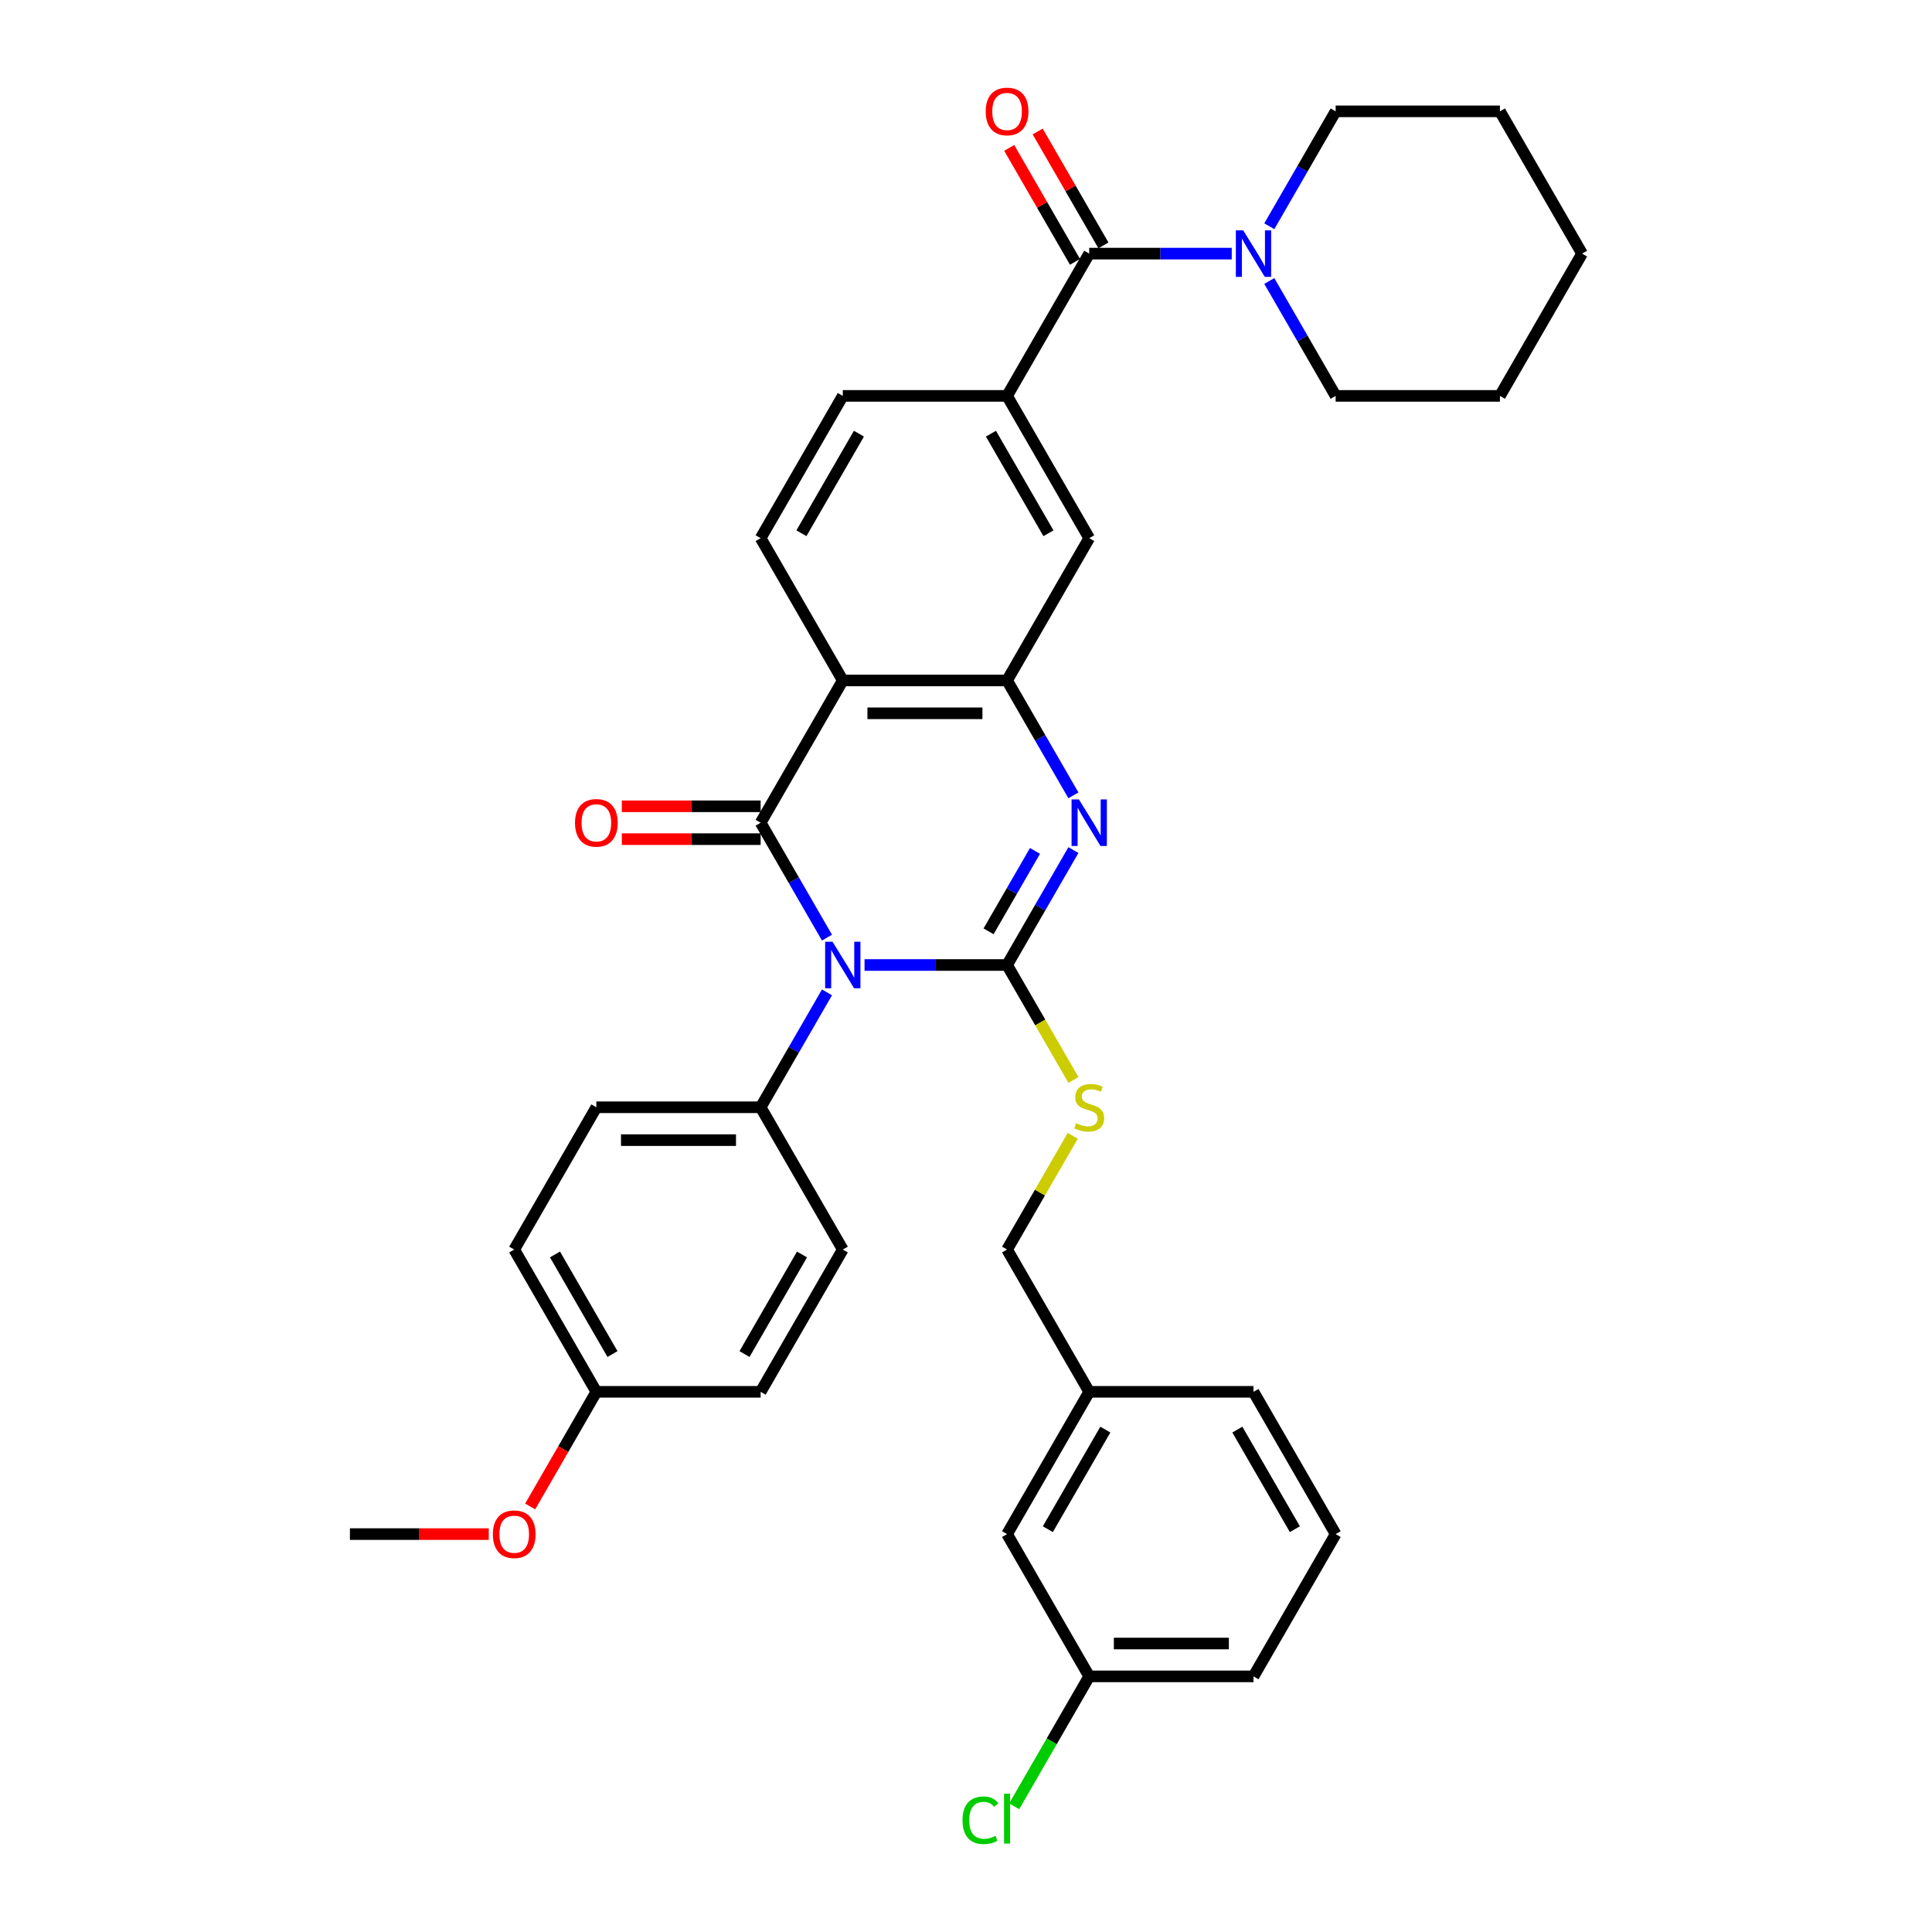 <?xml version='1.0' encoding='iso-8859-1'?>
<svg version='1.1' baseProfile='full'
              xmlns='http://www.w3.org/2000/svg'
                      xmlns:rdkit='http://www.rdkit.org/xml'
                      xmlns:xlink='http://www.w3.org/1999/xlink'
                  xml:space='preserve'
width='1000px' height='1000px' viewBox='0 0 1000 1000'>
<!-- END OF HEADER -->
<rect style='opacity:1.0;fill:#FFFFFF;stroke:none' width='1000' height='1000' x='0' y='0'> </rect>
<path class='bond-0' d='M 447.483,499.481 L 484.371,499.481' style='fill:none;fill-rule:evenodd;stroke:#0000FF;stroke-width:6px;stroke-linecap:butt;stroke-linejoin:miter;stroke-opacity:1' />
<path class='bond-0' d='M 484.371,499.481 L 521.259,499.481' style='fill:none;fill-rule:evenodd;stroke:#000000;stroke-width:6px;stroke-linecap:butt;stroke-linejoin:miter;stroke-opacity:1' />
<path class='bond-1' d='M 428.045,485.315 L 410.876,455.577' style='fill:none;fill-rule:evenodd;stroke:#0000FF;stroke-width:6px;stroke-linecap:butt;stroke-linejoin:miter;stroke-opacity:1' />
<path class='bond-1' d='M 410.876,455.577 L 393.707,425.84' style='fill:none;fill-rule:evenodd;stroke:#000000;stroke-width:6px;stroke-linecap:butt;stroke-linejoin:miter;stroke-opacity:1' />
<path class='bond-9' d='M 428.045,513.648 L 410.876,543.385' style='fill:none;fill-rule:evenodd;stroke:#0000FF;stroke-width:6px;stroke-linecap:butt;stroke-linejoin:miter;stroke-opacity:1' />
<path class='bond-9' d='M 410.876,543.385 L 393.707,573.123' style='fill:none;fill-rule:evenodd;stroke:#000000;stroke-width:6px;stroke-linecap:butt;stroke-linejoin:miter;stroke-opacity:1' />
<path class='bond-2' d='M 521.259,499.481 L 538.427,469.744' style='fill:none;fill-rule:evenodd;stroke:#000000;stroke-width:6px;stroke-linecap:butt;stroke-linejoin:miter;stroke-opacity:1' />
<path class='bond-2' d='M 538.427,469.744 L 555.596,440.006' style='fill:none;fill-rule:evenodd;stroke:#0000FF;stroke-width:6px;stroke-linecap:butt;stroke-linejoin:miter;stroke-opacity:1' />
<path class='bond-2' d='M 511.681,482.057 L 523.699,461.24' style='fill:none;fill-rule:evenodd;stroke:#000000;stroke-width:6px;stroke-linecap:butt;stroke-linejoin:miter;stroke-opacity:1' />
<path class='bond-2' d='M 523.699,461.24 L 535.717,440.424' style='fill:none;fill-rule:evenodd;stroke:#0000FF;stroke-width:6px;stroke-linecap:butt;stroke-linejoin:miter;stroke-opacity:1' />
<path class='bond-8' d='M 521.259,499.481 L 538.437,529.236' style='fill:none;fill-rule:evenodd;stroke:#000000;stroke-width:6px;stroke-linecap:butt;stroke-linejoin:miter;stroke-opacity:1' />
<path class='bond-8' d='M 538.437,529.236 L 555.616,558.99' style='fill:none;fill-rule:evenodd;stroke:#CCCC00;stroke-width:6px;stroke-linecap:butt;stroke-linejoin:miter;stroke-opacity:1' />
<path class='bond-3' d='M 393.707,425.84 L 436.224,352.198' style='fill:none;fill-rule:evenodd;stroke:#000000;stroke-width:6px;stroke-linecap:butt;stroke-linejoin:miter;stroke-opacity:1' />
<path class='bond-12' d='M 393.707,417.336 L 357.781,417.336' style='fill:none;fill-rule:evenodd;stroke:#000000;stroke-width:6px;stroke-linecap:butt;stroke-linejoin:miter;stroke-opacity:1' />
<path class='bond-12' d='M 357.781,417.336 L 321.854,417.336' style='fill:none;fill-rule:evenodd;stroke:#FF0000;stroke-width:6px;stroke-linecap:butt;stroke-linejoin:miter;stroke-opacity:1' />
<path class='bond-12' d='M 393.707,434.343 L 357.781,434.343' style='fill:none;fill-rule:evenodd;stroke:#000000;stroke-width:6px;stroke-linecap:butt;stroke-linejoin:miter;stroke-opacity:1' />
<path class='bond-12' d='M 357.781,434.343 L 321.854,434.343' style='fill:none;fill-rule:evenodd;stroke:#FF0000;stroke-width:6px;stroke-linecap:butt;stroke-linejoin:miter;stroke-opacity:1' />
<path class='bond-36' d='M 555.596,411.673 L 538.427,381.935' style='fill:none;fill-rule:evenodd;stroke:#0000FF;stroke-width:6px;stroke-linecap:butt;stroke-linejoin:miter;stroke-opacity:1' />
<path class='bond-36' d='M 538.427,381.935 L 521.259,352.198' style='fill:none;fill-rule:evenodd;stroke:#000000;stroke-width:6px;stroke-linecap:butt;stroke-linejoin:miter;stroke-opacity:1' />
<path class='bond-4' d='M 436.224,352.198 L 521.259,352.198' style='fill:none;fill-rule:evenodd;stroke:#000000;stroke-width:6px;stroke-linecap:butt;stroke-linejoin:miter;stroke-opacity:1' />
<path class='bond-4' d='M 448.98,369.205 L 508.503,369.205' style='fill:none;fill-rule:evenodd;stroke:#000000;stroke-width:6px;stroke-linecap:butt;stroke-linejoin:miter;stroke-opacity:1' />
<path class='bond-11' d='M 436.224,352.198 L 393.707,278.556' style='fill:none;fill-rule:evenodd;stroke:#000000;stroke-width:6px;stroke-linecap:butt;stroke-linejoin:miter;stroke-opacity:1' />
<path class='bond-10' d='M 521.259,352.198 L 563.776,278.556' style='fill:none;fill-rule:evenodd;stroke:#000000;stroke-width:6px;stroke-linecap:butt;stroke-linejoin:miter;stroke-opacity:1' />
<path class='bond-5' d='M 563.776,131.273 L 521.259,204.915' style='fill:none;fill-rule:evenodd;stroke:#000000;stroke-width:6px;stroke-linecap:butt;stroke-linejoin:miter;stroke-opacity:1' />
<path class='bond-7' d='M 563.776,131.273 L 600.663,131.273' style='fill:none;fill-rule:evenodd;stroke:#000000;stroke-width:6px;stroke-linecap:butt;stroke-linejoin:miter;stroke-opacity:1' />
<path class='bond-7' d='M 600.663,131.273 L 637.551,131.273' style='fill:none;fill-rule:evenodd;stroke:#0000FF;stroke-width:6px;stroke-linecap:butt;stroke-linejoin:miter;stroke-opacity:1' />
<path class='bond-14' d='M 571.14,127.021 L 554.118,97.539' style='fill:none;fill-rule:evenodd;stroke:#000000;stroke-width:6px;stroke-linecap:butt;stroke-linejoin:miter;stroke-opacity:1' />
<path class='bond-14' d='M 554.118,97.539 L 537.096,68.057' style='fill:none;fill-rule:evenodd;stroke:#FF0000;stroke-width:6px;stroke-linecap:butt;stroke-linejoin:miter;stroke-opacity:1' />
<path class='bond-14' d='M 556.411,135.525 L 539.39,106.042' style='fill:none;fill-rule:evenodd;stroke:#000000;stroke-width:6px;stroke-linecap:butt;stroke-linejoin:miter;stroke-opacity:1' />
<path class='bond-14' d='M 539.39,106.042 L 522.368,76.56' style='fill:none;fill-rule:evenodd;stroke:#FF0000;stroke-width:6px;stroke-linecap:butt;stroke-linejoin:miter;stroke-opacity:1' />
<path class='bond-6' d='M 521.259,204.915 L 436.224,204.915' style='fill:none;fill-rule:evenodd;stroke:#000000;stroke-width:6px;stroke-linecap:butt;stroke-linejoin:miter;stroke-opacity:1' />
<path class='bond-37' d='M 521.259,204.915 L 563.776,278.556' style='fill:none;fill-rule:evenodd;stroke:#000000;stroke-width:6px;stroke-linecap:butt;stroke-linejoin:miter;stroke-opacity:1' />
<path class='bond-37' d='M 512.908,224.464 L 542.67,276.014' style='fill:none;fill-rule:evenodd;stroke:#000000;stroke-width:6px;stroke-linecap:butt;stroke-linejoin:miter;stroke-opacity:1' />
<path class='bond-25' d='M 656.989,145.44 L 674.158,175.177' style='fill:none;fill-rule:evenodd;stroke:#0000FF;stroke-width:6px;stroke-linecap:butt;stroke-linejoin:miter;stroke-opacity:1' />
<path class='bond-25' d='M 674.158,175.177 L 691.327,204.915' style='fill:none;fill-rule:evenodd;stroke:#000000;stroke-width:6px;stroke-linecap:butt;stroke-linejoin:miter;stroke-opacity:1' />
<path class='bond-26' d='M 656.989,117.106 L 674.158,87.369' style='fill:none;fill-rule:evenodd;stroke:#0000FF;stroke-width:6px;stroke-linecap:butt;stroke-linejoin:miter;stroke-opacity:1' />
<path class='bond-26' d='M 674.158,87.369 L 691.327,57.631' style='fill:none;fill-rule:evenodd;stroke:#000000;stroke-width:6px;stroke-linecap:butt;stroke-linejoin:miter;stroke-opacity:1' />
<path class='bond-17' d='M 555.243,587.902 L 538.251,617.333' style='fill:none;fill-rule:evenodd;stroke:#CCCC00;stroke-width:6px;stroke-linecap:butt;stroke-linejoin:miter;stroke-opacity:1' />
<path class='bond-17' d='M 538.251,617.333 L 521.259,646.765' style='fill:none;fill-rule:evenodd;stroke:#000000;stroke-width:6px;stroke-linecap:butt;stroke-linejoin:miter;stroke-opacity:1' />
<path class='bond-15' d='M 393.707,573.123 L 308.673,573.123' style='fill:none;fill-rule:evenodd;stroke:#000000;stroke-width:6px;stroke-linecap:butt;stroke-linejoin:miter;stroke-opacity:1' />
<path class='bond-15' d='M 380.952,590.13 L 321.429,590.13' style='fill:none;fill-rule:evenodd;stroke:#000000;stroke-width:6px;stroke-linecap:butt;stroke-linejoin:miter;stroke-opacity:1' />
<path class='bond-16' d='M 393.707,573.123 L 436.224,646.765' style='fill:none;fill-rule:evenodd;stroke:#000000;stroke-width:6px;stroke-linecap:butt;stroke-linejoin:miter;stroke-opacity:1' />
<path class='bond-13' d='M 393.707,278.556 L 436.224,204.915' style='fill:none;fill-rule:evenodd;stroke:#000000;stroke-width:6px;stroke-linecap:butt;stroke-linejoin:miter;stroke-opacity:1' />
<path class='bond-13' d='M 414.813,276.014 L 444.575,224.464' style='fill:none;fill-rule:evenodd;stroke:#000000;stroke-width:6px;stroke-linecap:butt;stroke-linejoin:miter;stroke-opacity:1' />
<path class='bond-23' d='M 308.673,573.123 L 266.156,646.765' style='fill:none;fill-rule:evenodd;stroke:#000000;stroke-width:6px;stroke-linecap:butt;stroke-linejoin:miter;stroke-opacity:1' />
<path class='bond-22' d='M 436.224,646.765 L 393.707,720.406' style='fill:none;fill-rule:evenodd;stroke:#000000;stroke-width:6px;stroke-linecap:butt;stroke-linejoin:miter;stroke-opacity:1' />
<path class='bond-22' d='M 415.119,649.307 L 385.357,700.857' style='fill:none;fill-rule:evenodd;stroke:#000000;stroke-width:6px;stroke-linecap:butt;stroke-linejoin:miter;stroke-opacity:1' />
<path class='bond-21' d='M 521.259,646.765 L 563.776,720.406' style='fill:none;fill-rule:evenodd;stroke:#000000;stroke-width:6px;stroke-linecap:butt;stroke-linejoin:miter;stroke-opacity:1' />
<path class='bond-18' d='M 521.259,794.048 L 563.776,720.406' style='fill:none;fill-rule:evenodd;stroke:#000000;stroke-width:6px;stroke-linecap:butt;stroke-linejoin:miter;stroke-opacity:1' />
<path class='bond-18' d='M 542.364,791.505 L 572.126,739.956' style='fill:none;fill-rule:evenodd;stroke:#000000;stroke-width:6px;stroke-linecap:butt;stroke-linejoin:miter;stroke-opacity:1' />
<path class='bond-20' d='M 521.259,794.048 L 563.776,867.69' style='fill:none;fill-rule:evenodd;stroke:#000000;stroke-width:6px;stroke-linecap:butt;stroke-linejoin:miter;stroke-opacity:1' />
<path class='bond-19' d='M 308.673,720.406 L 393.707,720.406' style='fill:none;fill-rule:evenodd;stroke:#000000;stroke-width:6px;stroke-linecap:butt;stroke-linejoin:miter;stroke-opacity:1' />
<path class='bond-27' d='M 308.673,720.406 L 291.544,750.076' style='fill:none;fill-rule:evenodd;stroke:#000000;stroke-width:6px;stroke-linecap:butt;stroke-linejoin:miter;stroke-opacity:1' />
<path class='bond-27' d='M 291.544,750.076 L 274.414,779.745' style='fill:none;fill-rule:evenodd;stroke:#FF0000;stroke-width:6px;stroke-linecap:butt;stroke-linejoin:miter;stroke-opacity:1' />
<path class='bond-35' d='M 308.673,720.406 L 266.156,646.765' style='fill:none;fill-rule:evenodd;stroke:#000000;stroke-width:6px;stroke-linecap:butt;stroke-linejoin:miter;stroke-opacity:1' />
<path class='bond-35' d='M 317.024,700.857 L 287.262,649.307' style='fill:none;fill-rule:evenodd;stroke:#000000;stroke-width:6px;stroke-linecap:butt;stroke-linejoin:miter;stroke-opacity:1' />
<path class='bond-24' d='M 563.776,867.69 L 544.362,901.314' style='fill:none;fill-rule:evenodd;stroke:#000000;stroke-width:6px;stroke-linecap:butt;stroke-linejoin:miter;stroke-opacity:1' />
<path class='bond-24' d='M 544.362,901.314 L 524.949,934.939' style='fill:none;fill-rule:evenodd;stroke:#00CC00;stroke-width:6px;stroke-linecap:butt;stroke-linejoin:miter;stroke-opacity:1' />
<path class='bond-38' d='M 563.776,867.69 L 648.81,867.69' style='fill:none;fill-rule:evenodd;stroke:#000000;stroke-width:6px;stroke-linecap:butt;stroke-linejoin:miter;stroke-opacity:1' />
<path class='bond-38' d='M 576.531,850.683 L 636.054,850.683' style='fill:none;fill-rule:evenodd;stroke:#000000;stroke-width:6px;stroke-linecap:butt;stroke-linejoin:miter;stroke-opacity:1' />
<path class='bond-30' d='M 563.776,720.406 L 648.81,720.406' style='fill:none;fill-rule:evenodd;stroke:#000000;stroke-width:6px;stroke-linecap:butt;stroke-linejoin:miter;stroke-opacity:1' />
<path class='bond-33' d='M 691.327,204.915 L 776.361,204.915' style='fill:none;fill-rule:evenodd;stroke:#000000;stroke-width:6px;stroke-linecap:butt;stroke-linejoin:miter;stroke-opacity:1' />
<path class='bond-32' d='M 691.327,57.631 L 776.361,57.631' style='fill:none;fill-rule:evenodd;stroke:#000000;stroke-width:6px;stroke-linecap:butt;stroke-linejoin:miter;stroke-opacity:1' />
<path class='bond-31' d='M 252.976,794.048 L 217.049,794.048' style='fill:none;fill-rule:evenodd;stroke:#FF0000;stroke-width:6px;stroke-linecap:butt;stroke-linejoin:miter;stroke-opacity:1' />
<path class='bond-31' d='M 217.049,794.048 L 181.122,794.048' style='fill:none;fill-rule:evenodd;stroke:#000000;stroke-width:6px;stroke-linecap:butt;stroke-linejoin:miter;stroke-opacity:1' />
<path class='bond-28' d='M 691.327,794.048 L 648.81,720.406' style='fill:none;fill-rule:evenodd;stroke:#000000;stroke-width:6px;stroke-linecap:butt;stroke-linejoin:miter;stroke-opacity:1' />
<path class='bond-28' d='M 670.221,791.505 L 640.459,739.956' style='fill:none;fill-rule:evenodd;stroke:#000000;stroke-width:6px;stroke-linecap:butt;stroke-linejoin:miter;stroke-opacity:1' />
<path class='bond-29' d='M 691.327,794.048 L 648.81,867.69' style='fill:none;fill-rule:evenodd;stroke:#000000;stroke-width:6px;stroke-linecap:butt;stroke-linejoin:miter;stroke-opacity:1' />
<path class='bond-34' d='M 776.361,57.631 L 818.878,131.273' style='fill:none;fill-rule:evenodd;stroke:#000000;stroke-width:6px;stroke-linecap:butt;stroke-linejoin:miter;stroke-opacity:1' />
<path class='bond-39' d='M 776.361,204.915 L 818.878,131.273' style='fill:none;fill-rule:evenodd;stroke:#000000;stroke-width:6px;stroke-linecap:butt;stroke-linejoin:miter;stroke-opacity:1' />
<path  class='atom-0' d='M 430.901 487.44
L 438.792 500.196
Q 439.575 501.454, 440.833 503.733
Q 442.092 506.012, 442.16 506.148
L 442.16 487.44
L 445.357 487.44
L 445.357 511.522
L 442.058 511.522
L 433.588 497.577
Q 432.602 495.944, 431.548 494.073
Q 430.527 492.202, 430.221 491.624
L 430.221 511.522
L 427.092 511.522
L 427.092 487.44
L 430.901 487.44
' fill='#0000FF'/>
<path  class='atom-3' d='M 558.452 413.799
L 566.344 426.554
Q 567.126 427.812, 568.384 430.091
Q 569.643 432.37, 569.711 432.506
L 569.711 413.799
L 572.908 413.799
L 572.908 437.88
L 569.609 437.88
L 561.139 423.935
Q 560.153 422.302, 559.099 420.431
Q 558.078 418.561, 557.772 417.983
L 557.772 437.88
L 554.643 437.88
L 554.643 413.799
L 558.452 413.799
' fill='#0000FF'/>
<path  class='atom-8' d='M 643.486 119.232
L 651.378 131.987
Q 652.16 133.246, 653.418 135.525
Q 654.677 137.804, 654.745 137.94
L 654.745 119.232
L 657.942 119.232
L 657.942 143.314
L 654.643 143.314
L 646.174 129.368
Q 645.187 127.736, 644.133 125.865
Q 643.112 123.994, 642.806 123.416
L 642.806 143.314
L 639.677 143.314
L 639.677 119.232
L 643.486 119.232
' fill='#0000FF'/>
<path  class='atom-9' d='M 556.973 581.388
Q 557.245 581.49, 558.367 581.966
Q 559.49 582.443, 560.714 582.749
Q 561.973 583.021, 563.197 583.021
Q 565.476 583.021, 566.803 581.932
Q 568.129 580.81, 568.129 578.871
Q 568.129 577.545, 567.449 576.728
Q 566.803 575.912, 565.782 575.47
Q 564.762 575.028, 563.061 574.517
Q 560.918 573.871, 559.626 573.259
Q 558.367 572.647, 557.449 571.354
Q 556.565 570.062, 556.565 567.885
Q 556.565 564.858, 558.605 562.987
Q 560.68 561.116, 564.762 561.116
Q 567.551 561.116, 570.714 562.443
L 569.932 565.062
Q 567.041 563.871, 564.864 563.871
Q 562.517 563.871, 561.225 564.858
Q 559.932 565.81, 559.966 567.477
Q 559.966 568.769, 560.612 569.552
Q 561.293 570.334, 562.245 570.776
Q 563.231 571.218, 564.864 571.728
Q 567.041 572.409, 568.333 573.089
Q 569.626 573.769, 570.544 575.164
Q 571.497 576.524, 571.497 578.871
Q 571.497 582.205, 569.252 584.007
Q 567.041 585.776, 563.333 585.776
Q 561.191 585.776, 559.558 585.3
Q 557.959 584.858, 556.054 584.075
L 556.973 581.388
' fill='#CCCC00'/>
<path  class='atom-13' d='M 297.619 425.908
Q 297.619 420.125, 300.476 416.894
Q 303.333 413.663, 308.673 413.663
Q 314.014 413.663, 316.871 416.894
Q 319.728 420.125, 319.728 425.908
Q 319.728 431.758, 316.837 435.091
Q 313.946 438.391, 308.673 438.391
Q 303.367 438.391, 300.476 435.091
Q 297.619 431.792, 297.619 425.908
M 308.673 435.67
Q 312.347 435.67, 314.32 433.221
Q 316.326 430.738, 316.326 425.908
Q 316.326 421.18, 314.32 418.799
Q 312.347 416.384, 308.673 416.384
Q 305 416.384, 302.993 418.765
Q 301.02 421.146, 301.02 425.908
Q 301.02 430.772, 302.993 433.221
Q 305 435.67, 308.673 435.67
' fill='#FF0000'/>
<path  class='atom-15' d='M 510.204 57.699
Q 510.204 51.917, 513.061 48.686
Q 515.918 45.455, 521.259 45.455
Q 526.599 45.455, 529.456 48.686
Q 532.313 51.917, 532.313 57.699
Q 532.313 63.55, 529.422 66.883
Q 526.531 70.182, 521.259 70.182
Q 515.952 70.182, 513.061 66.883
Q 510.204 63.584, 510.204 57.699
M 521.259 67.461
Q 524.932 67.461, 526.905 65.012
Q 528.912 62.529, 528.912 57.699
Q 528.912 52.972, 526.905 50.591
Q 524.932 48.176, 521.259 48.176
Q 517.585 48.176, 515.578 50.557
Q 513.605 52.938, 513.605 57.699
Q 513.605 62.563, 515.578 65.012
Q 517.585 67.461, 521.259 67.461
' fill='#FF0000'/>
<path  class='atom-25' d='M 498.197 942.164
Q 498.197 936.178, 500.986 933.049
Q 503.81 929.886, 509.15 929.886
Q 514.116 929.886, 516.769 933.389
L 514.524 935.226
Q 512.585 932.675, 509.15 932.675
Q 505.51 932.675, 503.571 935.124
Q 501.667 937.539, 501.667 942.164
Q 501.667 946.926, 503.639 949.375
Q 505.646 951.824, 509.524 951.824
Q 512.177 951.824, 515.272 950.226
L 516.224 952.777
Q 514.966 953.593, 513.061 954.069
Q 511.156 954.545, 509.048 954.545
Q 503.81 954.545, 500.986 951.348
Q 498.197 948.151, 498.197 942.164
' fill='#00CC00'/>
<path  class='atom-25' d='M 519.694 928.423
L 522.823 928.423
L 522.823 954.239
L 519.694 954.239
L 519.694 928.423
' fill='#00CC00'/>
<path  class='atom-28' d='M 255.102 794.116
Q 255.102 788.334, 257.959 785.102
Q 260.816 781.871, 266.156 781.871
Q 271.497 781.871, 274.354 785.102
Q 277.211 788.334, 277.211 794.116
Q 277.211 799.966, 274.32 803.3
Q 271.428 806.599, 266.156 806.599
Q 260.85 806.599, 257.959 803.3
Q 255.102 800, 255.102 794.116
M 266.156 803.878
Q 269.83 803.878, 271.803 801.429
Q 273.809 798.946, 273.809 794.116
Q 273.809 789.388, 271.803 787.007
Q 269.83 784.592, 266.156 784.592
Q 262.483 784.592, 260.476 786.973
Q 258.503 789.354, 258.503 794.116
Q 258.503 798.98, 260.476 801.429
Q 262.483 803.878, 266.156 803.878
' fill='#FF0000'/>
</svg>
